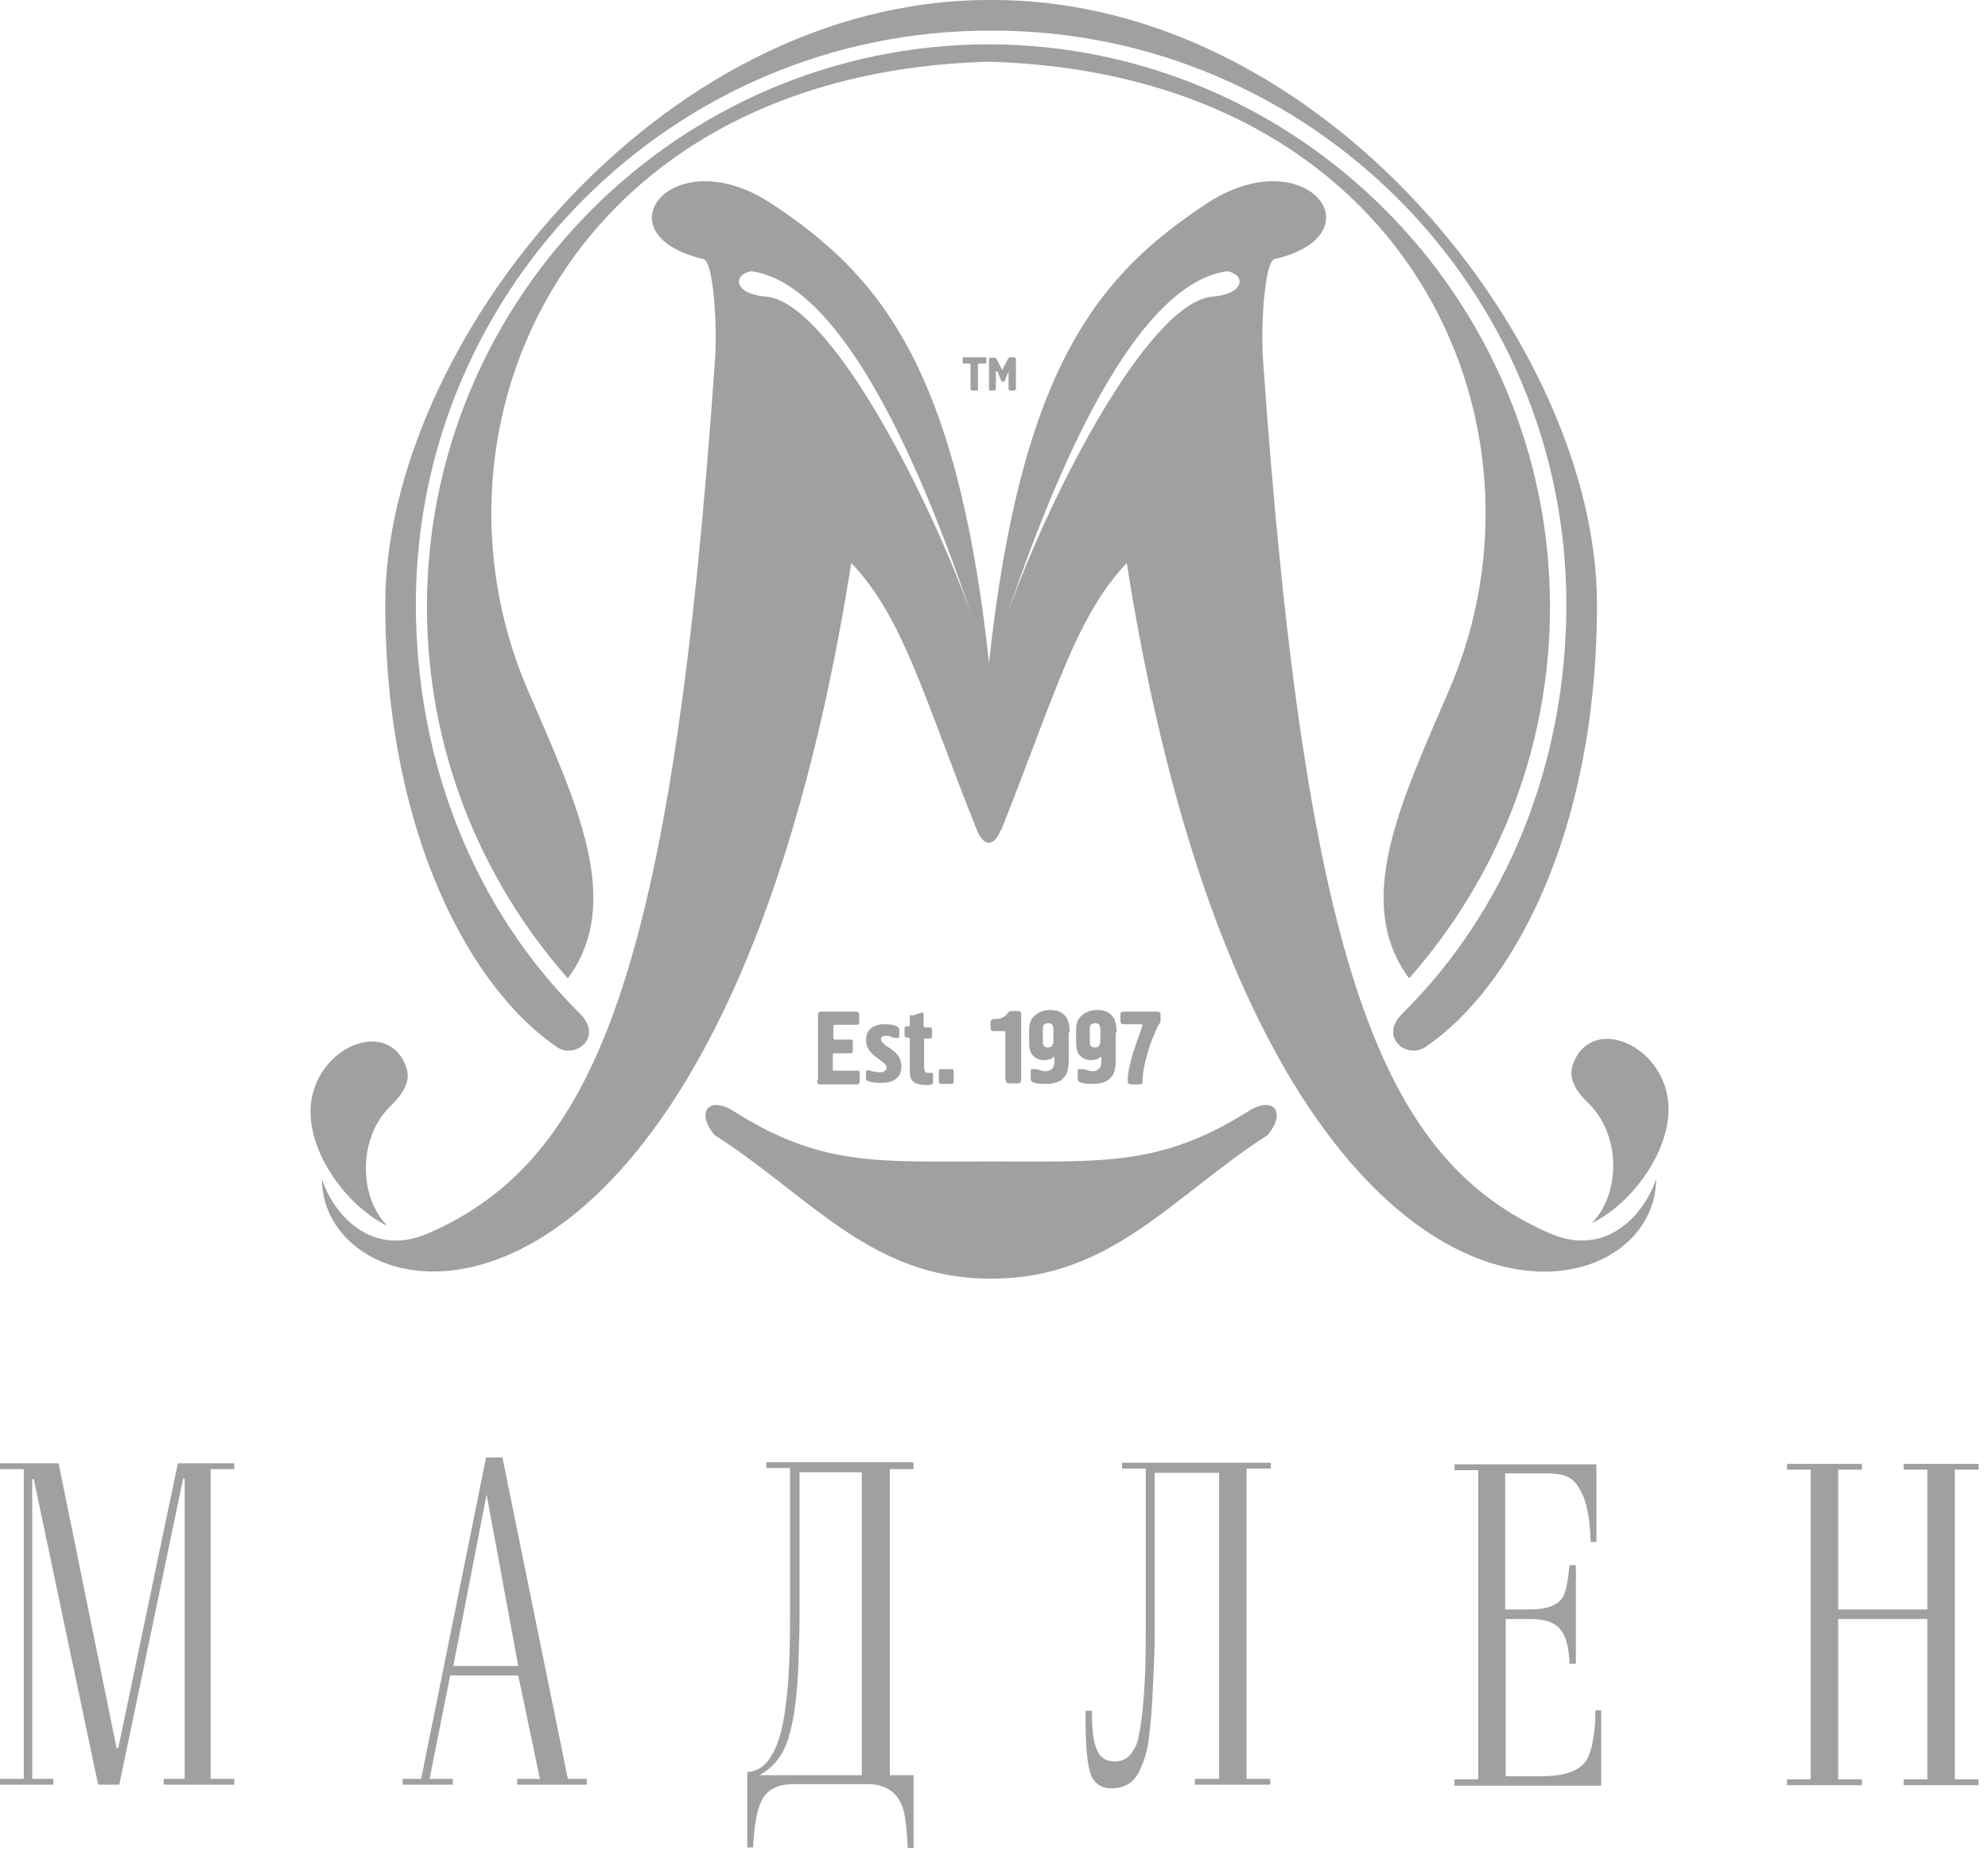 <svg width="75" height="70" viewBox="0 0 75 70" fill="none" xmlns="http://www.w3.org/2000/svg">
<path fill-rule="evenodd" clip-rule="evenodd" d="M8.84 55.211V55.43H7.944V67.118H8.84V67.337H6.172V67.118H6.969V55.789H6.909L4.5 67.337H3.703L1.274 55.809H1.215V67.118H2.011V67.337H0V67.118H0.896V55.43H0V55.211H2.21L4.4 65.963H4.46L6.71 55.211H8.88H8.84ZM17.103 67.337H15.191V67.118H15.888L18.337 54.992H18.955L21.423 67.118H22.14V67.337H19.512V67.118H20.368L19.552 63.215H16.983L16.207 67.118H17.083V67.337H17.103ZM17.103 62.857H19.552L18.357 56.386L17.103 62.857ZM34.465 55.211V55.43H33.569V66.978H34.465V69.726H34.246C34.226 69.129 34.166 68.69 34.106 68.372C34.027 68.033 33.867 67.775 33.648 67.595C33.409 67.416 33.111 67.317 32.772 67.317H29.905C29.387 67.317 29.009 67.496 28.79 67.834C28.571 68.193 28.452 68.83 28.412 69.706H28.193V66.859C28.591 66.839 28.89 66.62 29.129 66.202C29.368 65.803 29.547 65.166 29.646 64.31C29.766 63.454 29.806 62.359 29.806 61.005V55.39H28.91V55.171H34.425L34.465 55.211ZM30.164 55.57V61.124C30.164 61.443 30.144 61.961 30.124 62.697C30.084 63.972 29.945 64.967 29.726 65.644C29.527 66.242 29.169 66.699 28.651 66.978H32.513V55.55H30.144L30.164 55.57ZM47.028 67.118H47.924V67.337H45.077V67.118H45.993V55.57H43.564V61.583C43.564 62.22 43.524 63.136 43.464 64.29C43.424 64.927 43.364 65.405 43.325 65.744C43.265 66.082 43.185 66.381 43.046 66.68C42.847 67.217 42.469 67.476 41.931 67.476C41.593 67.476 41.354 67.337 41.194 67.058C41.035 66.719 40.955 66.003 40.955 64.907V64.549H41.194V64.609C41.194 65.286 41.254 65.764 41.393 66.042C41.513 66.321 41.732 66.46 42.05 66.46C42.369 66.46 42.608 66.321 42.767 66.022C42.867 65.863 42.926 65.724 42.946 65.564C43.126 64.748 43.225 63.474 43.225 61.762V55.41H42.329V55.191H47.944V55.41H47.028V67.078V67.118ZM59.452 59.054V62.777H59.213C59.193 62.16 59.074 61.722 58.855 61.463C58.636 61.204 58.257 61.085 57.74 61.085H56.804V67.018H58.138C59.074 67.018 59.631 66.799 59.87 66.381C60.01 66.142 60.089 65.784 60.149 65.326C60.169 65.186 60.189 64.907 60.189 64.529H60.408V67.376H54.873V67.137H55.769V55.47H54.873V55.251H60.228V58.178H60.01C59.99 57.64 59.95 57.222 59.87 56.923C59.81 56.625 59.711 56.366 59.572 56.147C59.452 55.928 59.293 55.789 59.114 55.709C58.934 55.629 58.656 55.59 58.297 55.59H56.784V60.726H57.72C58.277 60.726 58.675 60.607 58.895 60.348C59.034 60.209 59.114 59.87 59.173 59.392L59.213 59.054H59.452ZM67.416 67.356V67.137H68.312V55.45H67.416V55.231H70.243V55.45H69.347V60.726H72.712V55.45H71.816V55.231H74.644V55.45H73.748V67.137H74.644V67.356H71.816V67.137H72.712V61.085H69.347V67.137H70.243V67.356H67.416Z" fill="#A0A0A0"/>
<path fill-rule="evenodd" clip-rule="evenodd" d="M37.77 31.319C39.761 26.341 40.557 23.295 42.508 21.244C47.486 52.742 62.478 50.154 62.478 44.48C62.1 45.674 60.686 47.506 58.456 46.53C52.224 43.783 49.278 36.854 47.645 13.519C47.566 12.285 47.705 9.875 48.083 9.776C52.085 8.84 49.258 5.216 45.515 7.685C41.513 10.333 38.526 13.738 37.312 25.007C36.097 13.738 33.111 10.333 29.109 7.685C25.366 5.216 22.538 8.84 26.54 9.776C26.919 9.856 27.058 12.265 26.978 13.519C25.366 36.874 22.419 43.783 16.167 46.53C13.937 47.506 12.523 45.694 12.145 44.48C12.145 50.154 27.138 52.722 32.115 21.244C34.086 23.295 34.863 26.341 36.854 31.319C37.113 31.956 37.511 31.956 37.75 31.319H37.77ZM46.311 10.234C43.504 10.592 40.637 15.351 37.949 23.335C39.402 19.094 43.265 11.389 45.754 11.19C46.968 11.09 47.008 10.373 46.311 10.234ZM28.332 10.234C31.14 10.592 34.007 15.351 36.694 23.335C35.221 19.094 31.378 11.389 28.89 11.19C27.675 11.09 27.635 10.373 28.332 10.234ZM37.332 0C37.352 0 37.371 0 37.391 0C37.411 0 37.431 0 37.451 0C49.995 0 60.248 13.081 60.248 22.797C60.248 31.598 56.943 37.371 53.778 39.502C53.081 39.98 52.005 39.144 52.901 38.248C56.864 34.325 59.093 28.79 59.093 22.797C59.093 10.871 49.377 1.155 37.451 1.155C37.431 1.155 37.411 1.155 37.391 1.155C37.371 1.155 37.352 1.155 37.332 1.155C25.405 1.155 15.689 10.871 15.689 22.797C15.689 28.79 17.919 34.325 21.881 38.248C22.777 39.144 21.702 39.98 21.005 39.502C17.859 37.371 14.534 31.598 14.534 22.797C14.534 13.081 24.768 0 37.332 0ZM37.391 48.242C37.411 48.242 37.431 48.242 37.451 48.242C41.931 48.242 44.28 45.097 47.824 42.827C48.521 41.991 48.083 41.373 47.187 41.871C43.842 44.002 41.692 43.822 37.451 43.822C37.431 43.822 37.411 43.822 37.391 43.822C37.371 43.822 37.352 43.822 37.332 43.822C33.071 43.822 30.94 44.022 27.596 41.871C26.7 41.373 26.262 41.991 26.958 42.827C30.502 45.077 32.852 48.242 37.332 48.242C37.352 48.242 37.371 48.242 37.391 48.242ZM37.292 2.329C21.423 2.768 15.629 16.028 19.89 25.983C21.742 30.284 23.554 34.027 21.423 36.914C18.118 33.17 16.107 28.253 16.107 22.897C16.107 11.21 25.624 1.692 37.292 1.672C48.959 1.692 58.476 11.229 58.476 22.897C58.476 28.273 56.465 33.17 53.16 36.914C51.03 34.027 52.842 30.284 54.693 25.983C58.954 16.028 53.16 2.768 37.292 2.329ZM62.896 41.314C62.498 39.283 59.97 38.347 59.332 40.179C59.153 40.716 59.472 41.194 59.97 41.672C61.124 42.827 61.164 45.017 60.049 46.152C61.702 45.355 63.255 43.086 62.896 41.314ZM11.767 41.413C12.165 39.383 14.694 38.447 15.331 40.278C15.51 40.816 15.191 41.294 14.694 41.772C13.539 42.926 13.499 45.117 14.614 46.252C12.961 45.455 11.409 43.185 11.767 41.413Z" fill="#A0A0A0"/>
<path fill-rule="evenodd" clip-rule="evenodd" d="M30.861 40.757V38.307C30.861 38.268 30.861 38.228 30.881 38.208C30.901 38.188 30.941 38.168 31 38.168H32.275C32.334 38.168 32.374 38.188 32.394 38.208C32.414 38.228 32.414 38.268 32.414 38.307V38.586C32.414 38.606 32.414 38.646 32.394 38.646C32.374 38.666 32.334 38.666 32.294 38.666H31.518C31.478 38.666 31.438 38.686 31.438 38.726V39.144C31.438 39.184 31.458 39.223 31.478 39.223H32.095C32.115 39.223 32.135 39.223 32.155 39.243C32.175 39.263 32.175 39.283 32.175 39.303V39.661C32.175 39.721 32.155 39.741 32.095 39.741H31.478C31.438 39.741 31.418 39.761 31.418 39.801V40.358C31.418 40.398 31.438 40.398 31.458 40.398H32.334C32.374 40.398 32.414 40.398 32.414 40.418C32.434 40.438 32.434 40.458 32.434 40.498V40.776C32.434 40.816 32.434 40.856 32.414 40.876C32.394 40.896 32.354 40.916 32.294 40.916H30.96C30.921 40.916 30.881 40.916 30.861 40.896C30.841 40.876 30.821 40.836 30.821 40.776L30.861 40.757ZM42.409 38.168H43.643C43.703 38.168 43.743 38.188 43.763 38.208C43.783 38.228 43.783 38.268 43.783 38.307V38.507C43.783 38.546 43.763 38.606 43.703 38.686C43.663 38.765 43.603 38.865 43.564 38.984C43.444 39.243 43.325 39.562 43.245 39.92C43.145 40.279 43.106 40.557 43.106 40.776C43.106 40.816 43.106 40.856 43.086 40.876C43.066 40.896 43.026 40.916 42.966 40.916H42.688C42.628 40.916 42.588 40.896 42.568 40.876C42.548 40.856 42.548 40.816 42.548 40.776V40.737C42.548 40.577 42.568 40.398 42.628 40.179C42.688 39.88 42.807 39.522 42.966 39.084C43.026 38.925 43.066 38.805 43.086 38.726C43.086 38.706 43.086 38.706 43.106 38.686C43.086 38.666 43.086 38.646 43.066 38.646H42.409C42.369 38.646 42.329 38.646 42.309 38.626C42.289 38.606 42.269 38.566 42.269 38.507V38.307C42.269 38.268 42.269 38.228 42.289 38.208C42.309 38.188 42.349 38.168 42.409 38.168ZM42.09 38.965V40.02C42.09 40.259 42.05 40.458 41.971 40.577C41.831 40.796 41.593 40.896 41.234 40.896C40.975 40.896 40.796 40.876 40.716 40.816C40.677 40.796 40.657 40.757 40.657 40.697V40.398C40.657 40.358 40.677 40.338 40.716 40.338C40.816 40.338 40.896 40.338 40.955 40.358C41.055 40.398 41.154 40.418 41.214 40.418C41.354 40.418 41.453 40.358 41.513 40.259C41.533 40.199 41.553 40.119 41.553 40V39.9C41.553 39.88 41.533 39.88 41.533 39.88C41.533 39.88 41.513 39.88 41.493 39.9C41.473 39.92 41.453 39.92 41.433 39.94C41.413 39.96 41.373 39.96 41.314 39.98C41.274 39.98 41.214 40 41.174 40C41.015 40 40.896 39.96 40.796 39.88C40.657 39.761 40.597 39.602 40.597 39.363V38.825C40.597 38.606 40.677 38.427 40.816 38.307C40.955 38.188 41.154 38.108 41.393 38.108C41.692 38.108 41.891 38.208 42.011 38.407C42.09 38.546 42.13 38.726 42.13 38.945L42.09 38.965ZM41.115 38.825V39.303C41.115 39.462 41.174 39.522 41.314 39.522C41.373 39.522 41.433 39.502 41.453 39.462C41.493 39.422 41.513 39.363 41.513 39.303V38.825C41.513 38.765 41.493 38.706 41.473 38.666C41.433 38.626 41.393 38.606 41.314 38.606C41.254 38.606 41.194 38.626 41.154 38.666C41.115 38.706 41.115 38.765 41.115 38.825ZM40.318 38.965V40.02C40.318 40.259 40.278 40.458 40.199 40.577C40.059 40.796 39.821 40.896 39.462 40.896C39.203 40.896 39.024 40.876 38.944 40.816C38.905 40.796 38.885 40.757 38.885 40.697V40.398C38.885 40.358 38.905 40.338 38.944 40.338C39.044 40.338 39.124 40.338 39.183 40.358C39.283 40.398 39.382 40.418 39.442 40.418C39.582 40.418 39.681 40.358 39.741 40.259C39.761 40.199 39.781 40.119 39.781 40V39.9C39.781 39.88 39.761 39.88 39.761 39.88C39.761 39.88 39.741 39.88 39.721 39.9C39.701 39.92 39.681 39.92 39.661 39.94C39.641 39.96 39.602 39.96 39.542 39.98C39.502 39.98 39.442 40 39.402 40C39.243 40 39.124 39.96 39.024 39.88C38.885 39.761 38.825 39.602 38.825 39.363V38.825C38.825 38.606 38.905 38.427 39.044 38.307C39.183 38.188 39.382 38.108 39.621 38.108C39.92 38.108 40.119 38.208 40.239 38.407C40.318 38.546 40.358 38.726 40.358 38.945L40.318 38.965ZM39.343 38.825V39.303C39.343 39.462 39.402 39.522 39.542 39.522C39.602 39.522 39.661 39.502 39.681 39.462C39.721 39.422 39.741 39.363 39.741 39.303V38.825C39.741 38.765 39.721 38.706 39.701 38.666C39.661 38.626 39.621 38.606 39.542 38.606C39.482 38.606 39.422 38.626 39.382 38.666C39.343 38.706 39.343 38.765 39.343 38.825ZM37.929 40.757V38.965C37.929 38.925 37.909 38.905 37.869 38.905H37.511C37.451 38.905 37.411 38.885 37.391 38.865C37.371 38.845 37.371 38.805 37.371 38.765V38.586C37.371 38.546 37.371 38.526 37.391 38.507C37.411 38.467 37.451 38.447 37.491 38.447H37.59C37.65 38.447 37.73 38.427 37.79 38.407C37.849 38.387 37.909 38.347 37.969 38.288C38.009 38.228 38.048 38.188 38.068 38.168C38.088 38.148 38.108 38.148 38.168 38.148H38.387C38.447 38.148 38.486 38.168 38.506 38.188C38.526 38.208 38.526 38.248 38.526 38.288V40.737C38.526 40.796 38.506 40.836 38.486 40.856C38.467 40.876 38.427 40.876 38.387 40.876H38.088C38.029 40.876 37.989 40.856 37.969 40.836C37.949 40.816 37.949 40.776 37.949 40.737L37.929 40.757ZM35.978 40.438V40.776C35.978 40.816 35.978 40.856 35.958 40.876C35.938 40.896 35.918 40.896 35.878 40.896H35.54C35.5 40.896 35.46 40.896 35.44 40.876C35.42 40.856 35.42 40.836 35.42 40.796V40.458C35.42 40.418 35.42 40.378 35.44 40.358C35.46 40.338 35.48 40.338 35.52 40.338H35.858C35.898 40.338 35.938 40.338 35.958 40.358C35.978 40.378 35.978 40.398 35.978 40.438ZM34.385 38.327L34.763 38.208C34.783 38.208 34.783 38.208 34.803 38.208C34.843 38.208 34.843 38.228 34.843 38.268V38.706C34.843 38.745 34.863 38.765 34.903 38.765H35.062C35.102 38.765 35.122 38.765 35.142 38.785C35.161 38.805 35.161 38.825 35.161 38.885V39.064C35.161 39.104 35.161 39.144 35.142 39.164C35.122 39.184 35.102 39.184 35.062 39.184H34.903C34.883 39.184 34.863 39.203 34.863 39.223V40.279C34.863 40.358 34.883 40.398 34.903 40.438C34.923 40.478 34.962 40.478 35.042 40.478C35.062 40.478 35.102 40.478 35.102 40.478C35.122 40.478 35.142 40.478 35.161 40.478C35.201 40.478 35.201 40.498 35.201 40.537V40.836C35.201 40.876 35.181 40.916 35.142 40.916C35.102 40.936 35.042 40.936 34.923 40.936C34.703 40.936 34.564 40.896 34.465 40.816C34.365 40.737 34.325 40.617 34.325 40.418V39.203C34.325 39.184 34.325 39.164 34.305 39.164C34.285 39.164 34.285 39.164 34.266 39.144H34.206C34.186 39.144 34.166 39.144 34.146 39.124C34.126 39.104 34.126 39.084 34.126 39.024V38.845C34.126 38.805 34.126 38.765 34.146 38.745C34.166 38.726 34.186 38.726 34.206 38.726H34.266H34.285C34.305 38.726 34.325 38.706 34.325 38.666V38.367C34.325 38.327 34.345 38.288 34.385 38.288V38.327ZM32.673 40.737V40.478C32.673 40.418 32.693 40.378 32.732 40.378C32.752 40.378 32.772 40.378 32.832 40.398C32.892 40.418 32.951 40.438 33.031 40.438C33.111 40.458 33.17 40.458 33.21 40.458C33.29 40.458 33.35 40.438 33.389 40.398C33.429 40.358 33.449 40.318 33.449 40.279C33.449 40.199 33.389 40.139 33.29 40.06C33.21 40 33.151 39.96 33.131 39.94C32.991 39.841 32.892 39.761 32.832 39.681C32.732 39.562 32.673 39.403 32.673 39.243C32.673 39.084 32.712 38.965 32.792 38.865C32.912 38.726 33.091 38.646 33.35 38.646C33.549 38.646 33.688 38.666 33.788 38.706C33.887 38.745 33.927 38.785 33.927 38.845V39.084C33.927 39.104 33.927 39.104 33.927 39.124C33.927 39.164 33.887 39.164 33.847 39.164C33.728 39.164 33.628 39.144 33.589 39.104C33.569 39.084 33.509 39.084 33.409 39.084C33.35 39.084 33.29 39.104 33.27 39.124C33.25 39.144 33.23 39.184 33.23 39.203C33.23 39.263 33.29 39.343 33.409 39.442C33.469 39.482 33.529 39.522 33.589 39.562C33.728 39.661 33.828 39.741 33.887 39.841C33.967 39.96 34.007 40.099 34.007 40.239C34.007 40.438 33.947 40.597 33.808 40.697C33.668 40.816 33.489 40.856 33.25 40.856C32.991 40.856 32.832 40.836 32.732 40.776C32.673 40.757 32.653 40.717 32.653 40.657L32.673 40.737Z" fill="#A0A0A0"/>
<path fill-rule="evenodd" clip-rule="evenodd" d="M36.416 13.479H37.193C37.212 13.479 37.212 13.479 37.212 13.499V13.519V13.678C37.212 13.698 37.193 13.718 37.172 13.718H36.934C36.914 13.718 36.894 13.738 36.894 13.758V14.674C36.894 14.694 36.894 14.714 36.894 14.714C36.894 14.734 36.874 14.734 36.834 14.734H36.695C36.675 14.734 36.655 14.734 36.635 14.714C36.635 14.694 36.615 14.694 36.615 14.674V13.758C36.615 13.738 36.595 13.718 36.575 13.718H36.356C36.336 13.718 36.316 13.698 36.316 13.678V13.519C36.316 13.499 36.336 13.479 36.356 13.479H36.416ZM37.571 13.997V14.654C37.571 14.674 37.571 14.694 37.551 14.714C37.531 14.714 37.531 14.734 37.511 14.734H37.372C37.352 14.734 37.332 14.734 37.332 14.734C37.312 14.734 37.312 14.714 37.312 14.674V13.559C37.312 13.539 37.312 13.519 37.312 13.519C37.312 13.499 37.332 13.499 37.372 13.499H37.531C37.551 13.499 37.571 13.499 37.571 13.519L37.591 13.539L37.79 13.917V13.937C37.79 13.937 37.79 13.957 37.81 13.957C37.81 13.957 37.81 13.957 37.83 13.937V13.917L38.029 13.539C38.029 13.519 38.049 13.499 38.069 13.499C38.088 13.499 38.088 13.479 38.108 13.479H38.248C38.268 13.479 38.288 13.479 38.307 13.499C38.307 13.519 38.327 13.519 38.327 13.539V14.654C38.327 14.674 38.327 14.694 38.307 14.714C38.307 14.714 38.288 14.734 38.268 14.734H38.128C38.108 14.734 38.088 14.734 38.069 14.714C38.069 14.694 38.049 14.694 38.049 14.674V14.037V14.017L37.909 14.355C37.909 14.375 37.889 14.395 37.889 14.395H37.869H37.81C37.79 14.395 37.77 14.375 37.77 14.355L37.63 14.017C37.63 14.017 37.63 14.017 37.611 14.017L37.571 13.997Z" fill="#A0A0A0"/>
</svg>
